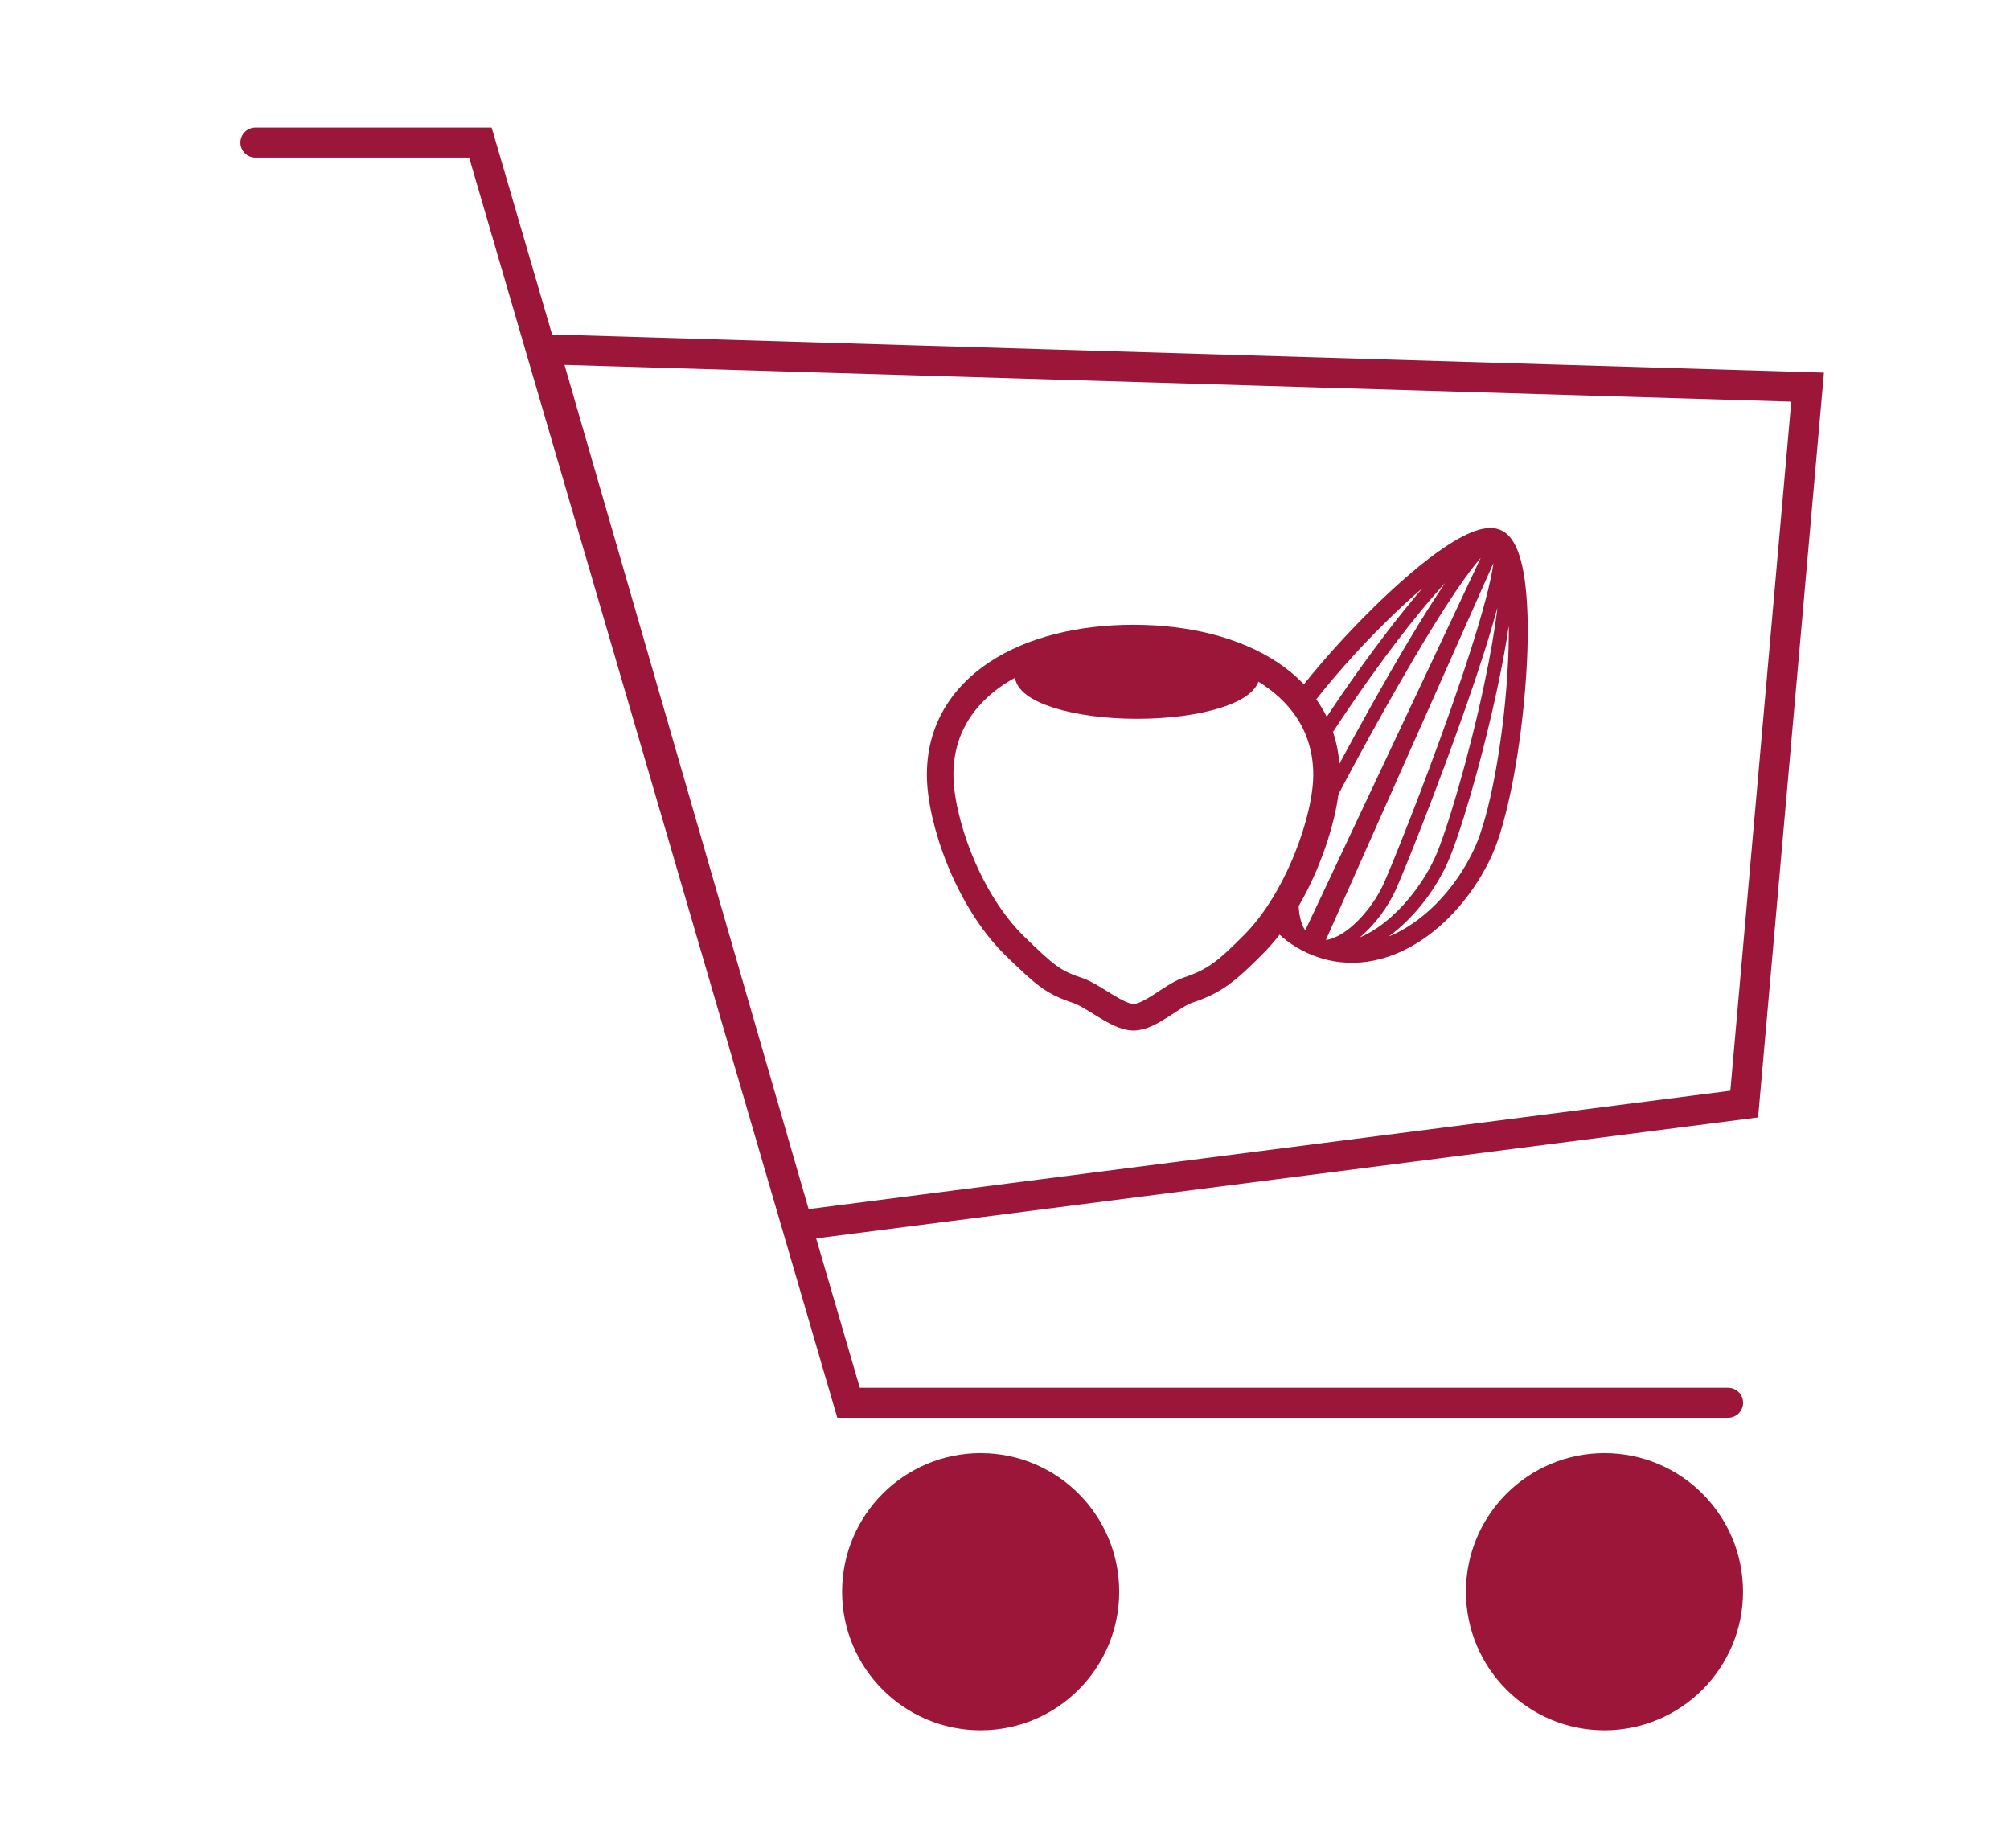 <?xml version="1.0" encoding="utf-8"?>
<!-- Generator: Adobe Illustrator 25.2.1, SVG Export Plug-In . SVG Version: 6.00 Build 0)  -->
<svg version="1.1" id="Layer_1" xmlns="http://www.w3.org/2000/svg" xmlns:xlink="http://www.w3.org/1999/xlink" x="0px" y="0px"
	 viewBox="0 0 267.95 246.31" style="enable-background:new 0 0 267.95 246.31;" xml:space="preserve">
<style type="text/css">
	.st0{fill:#9C163A;}
	.st1{clip-path:url(#SVGID_2_);fill:#9C163A;}
	.st2{fill:none;stroke:#9C163A;stroke-width:8.266;stroke-linecap:round;}
	.st3{fill:none;stroke:#9C163A;stroke-width:4;stroke-miterlimit:10;}
	.st4{fill:none;stroke:#9C163A;stroke-width:4;}
	.st5{fill:none;stroke:#9C163A;stroke-width:2.097;stroke-linecap:round;}
	.st6{fill:#FFFFFF;}
	.st7{fill:#9C163A;stroke:#9C163A;stroke-width:1.312;stroke-linecap:round;}
	.st8{fill:#9C163A;stroke:#9C163A;stroke-width:4;stroke-linecap:round;}
	.st9{fill:none;stroke:#9C163A;stroke-width:4;stroke-linecap:round;}
	.st10{fill:none;stroke:#9C163A;stroke-width:4.354;stroke-miterlimit:10;}
	.st11{fill:#FFFFFF;stroke:#9C163A;stroke-width:5.234;stroke-linejoin:round;stroke-miterlimit:10;}
	.st12{fill:none;stroke:#9C163A;stroke-width:6.021;stroke-linecap:round;stroke-linejoin:round;stroke-miterlimit:10;}
	.st13{fill:none;stroke:#9C163A;stroke-width:5.234;stroke-linecap:round;stroke-linejoin:round;stroke-miterlimit:10;}
	.st14{fill:#FFFFFF;stroke:#9C163A;stroke-width:4.527;stroke-linejoin:round;stroke-miterlimit:10;}
	.st15{fill:#9C163A;stroke:#9C163A;stroke-width:5.234;stroke-linejoin:round;stroke-miterlimit:10;}
	.st16{fill:#FFFFFF;stroke:#9C163A;stroke-width:8;stroke-miterlimit:10;}
	.st17{fill:#FFFFFF;stroke:#9C163A;stroke-width:4.072;stroke-miterlimit:10;}
	.st18{fill:#9C163A;stroke:#9C163A;stroke-width:2.416;stroke-miterlimit:10;}
	.st19{fill:#9C163A;stroke:#9C163A;}
	.st20{fill:none;stroke:#9C163A;stroke-width:5;}
	.st21{fill:none;stroke:#9C163A;stroke-width:0.889;}
	.st22{fill:none;stroke:#9C163A;stroke-width:4.05;stroke-linecap:round;}
	.st23{fill:none;stroke:#9C163A;stroke-width:3.494;stroke-linecap:round;}
	.st24{fill:#FFFFFF;stroke:#9C163A;stroke-width:3.175;stroke-linejoin:round;stroke-miterlimit:10;}
	.st25{fill:#FFFFFF;stroke:#9C163A;stroke-width:3.313;stroke-linejoin:round;stroke-miterlimit:10;}
	.st26{fill:none;stroke:#9C163A;stroke-width:3.381;stroke-linecap:round;stroke-linejoin:round;stroke-miterlimit:10;}
	.st27{fill:none;stroke:#9C163A;stroke-width:0.422;stroke-linecap:round;}
	.st28{fill:#9C163A;stroke:#9C163A;stroke-width:2.981;stroke-linejoin:round;stroke-miterlimit:10;}
	.st29{fill:none;stroke:#FFFFFF;stroke-width:2.178;stroke-linecap:round;}
	.st30{fill:none;stroke:#9C163A;stroke-width:2.178;stroke-linecap:round;}
	.st31{fill:#9C163A;stroke:#9C163A;stroke-width:2.178;stroke-linecap:round;}
	.st32{fill:#9C163A;stroke:#FFFFFF;stroke-width:5.918;stroke-miterlimit:10;}
	.st33{fill:#FFFFFF;stroke:#9C163A;stroke-width:5.918;stroke-miterlimit:10;}
	.st34{fill:none;stroke:#9C163A;stroke-width:3.631;}
	.st35{fill:#9C163A;stroke:#9C163A;stroke-width:1.21;}
	.st36{fill:#FFFFFF;stroke:#9C163A;stroke-width:4.073;stroke-miterlimit:10;}
	.st37{fill:#FFFFFF;stroke:#9C163A;stroke-width:2.727;stroke-miterlimit:10;}
	.st38{fill:#9C163A;stroke:#9C163A;stroke-width:1.619;stroke-miterlimit:10;}
	.st39{fill:#9C163A;stroke:#FFFFFF;stroke-width:13.675;stroke-miterlimit:10;}
	.st40{fill:#FFFFFF;stroke:#9C163A;stroke-width:1.806;}
	.st41{fill:none;stroke:#9C163A;stroke-width:1.806;}
	.st42{fill:#9C163A;stroke:#9C163A;stroke-width:0.602;}
	.st43{fill:none;stroke:#9C163A;stroke-width:4;stroke-linejoin:round;stroke-miterlimit:10;}
	.st44{fill:#9C163A;stroke:#FFFFFF;stroke-width:10.856;stroke-miterlimit:10;}
	.st45{fill:#FFFFFF;stroke:#9C163A;stroke-width:10.856;stroke-miterlimit:10;}
	.st46{fill:#FFFFFF;stroke:#9C163A;stroke-width:3;stroke-linejoin:round;stroke-miterlimit:10;}
	.st47{fill:none;stroke:#9C163A;stroke-width:3;stroke-linejoin:round;stroke-miterlimit:10;}
	.st48{fill:none;stroke:#9C163A;stroke-width:6;}
	.st49{fill:#9C163A;stroke:#9C163A;stroke-width:4;}
	.st50{fill:none;stroke:#9C163A;stroke-width:1.429;}
	.st51{fill:#FFFFFF;stroke:#9C163A;stroke-width:4;}
	.st52{fill:#9C163A;stroke:#FFFFFF;stroke-width:4;stroke-miterlimit:10;}
	.st53{fill:#9C163A;stroke:#9C163A;stroke-width:2.101;stroke-miterlimit:10;}
	.st54{fill:none;stroke:#9C163A;stroke-width:3.541;stroke-miterlimit:10;}
	.st55{fill:none;stroke:#9C163A;stroke-width:4;stroke-linecap:round;stroke-miterlimit:10;}
	.st56{fill:#9C163A;stroke:#9C163A;stroke-width:4;stroke-miterlimit:10;}
	.st57{fill:#FFFFFF;stroke:#9C163A;stroke-width:4;stroke-miterlimit:10;}
	.st58{clip-path:url(#SVGID_4_);fill:#9C163A;}
	.st59{fill:none;stroke:#9C163A;stroke-width:2.727;stroke-miterlimit:10;}
	.st60{fill:none;stroke:#9C163A;stroke-width:9;stroke-linecap:round;}
	.st61{fill:#9C163A;stroke:#9C163A;stroke-width:0.152;}
	.st62{fill:none;stroke:#E6007E;stroke-width:4;stroke-miterlimit:10;}
</style>
<g>
	<polygon class="st3" points="232.52,147.15 106.35,163.35 72.57,46.55 240.97,51.6 	"/>
	<polyline class="st55" points="230.37,186.96 113.12,186.96 64.04,19 34.05,19 	"/>
	<circle class="st56" cx="130.73" cy="212.14" r="16.47"/>
	<circle class="st56" cx="213.89" cy="212.14" r="16.47"/>
	<g>
		<path class="st0" d="M203.34,77.91c-0.49-4.1-1.55-6.47-3.23-7.24c-1.69-0.77-4.09-0.04-7.57,2.29c-2.69,1.81-5.93,4.56-9.38,7.95
			c-3.96,3.88-7.63,8.02-10.44,11.71c0.6,0.65,1.15,1.33,1.62,2.06c2.79-3.72,6.56-8.03,10.59-11.97c1.61-1.58,3.19-3.04,4.67-4.3
			c-1.56,1.83-3.27,3.94-5.05,6.29c-3.31,4.35-6.41,8.83-8.83,12.59c0.29,0.72,0.52,1.48,0.7,2.26c2.53-4,5.98-9.04,9.56-13.76
			c2.43-3.21,4.7-5.96,6.67-8.09c-2.06,3.03-4.56,7.08-7.41,12.05c-3.14,5.45-6.23,11.14-8.54,15.53c-0.26,2.26-0.92,4.96-1.94,7.75
			c1.25-2.63,6.27-12.32,11.54-21.5c3.15-5.51,5.86-9.93,8.05-13.13c1.31-1.91,2.3-3.2,3.04-4.04l-23.39,49.65
			c-1.31-1.98-1.03-5.83-0.05-8.93c-0.76,1.8-1.65,3.59-2.67,5.27c0,0,0,0.01,0,0.01c0,0,0,0,0-0.01c-0.61,1.01-1.26,1.99-1.96,2.91
			c1.34,1.59,3,2.86,4.95,3.75c4.59,2.11,9.74,1.66,14.52-1.25c4.15-2.52,7.83-6.81,10.09-11.74c2.06-4.5,3.93-14.3,4.56-23.82
			C203.77,85.39,203.73,81.13,203.34,77.91z M176.75,125.28l22.34-50.24c-0.15,1.13-0.47,2.73-1.09,5.04
			c-1,3.76-2.57,8.69-4.68,14.67c-3.69,10.45-7.97,21.09-8.91,23.12C182.94,121.1,179.56,124.92,176.75,125.28z M186.05,118.63
			c1.01-2.2,5.51-13.41,9.3-24.23c1.89-5.39,3.32-9.89,4.27-13.43c-0.33,2.87-0.94,6.37-1.77,10.28c-2.06,9.74-5.07,19.8-6.57,23.07
			c-1.94,4.23-5.83,8.88-10.02,10.63C183.28,123.27,185.03,120.86,186.05,118.63z M200.93,90.05c-0.61,9.25-2.39,18.69-4.33,22.93
			c-2.06,4.5-5.38,8.37-9.11,10.64c-0.7,0.43-1.49,0.85-2.37,1.2c0.04-0.03,0.08-0.06,0.11-0.08c3.1-2.28,5.98-5.89,7.7-9.67
			c1.54-3.35,4.54-13.27,6.7-23.45c0.64-3.01,1.15-5.77,1.5-8.22C201.16,85.33,201.09,87.53,200.93,90.05z"/>
		<path class="st53" d="M166.89,89.9c0,2.68-6.85,4.85-15.29,4.85c-8.44,0-15.29-2.17-15.29-4.85c0-2.68,6.84-4.85,15.29-4.85
			C160.05,85.05,166.89,87.22,166.89,89.9z"/>
		<path class="st54" d="M151.08,85.04c14.23,0,25.76,6.44,25.76,18.23c0,5.79-3.74,16.56-9.73,22.59c-3.71,3.74-5.29,4.95-8.76,6.11
			c-2.12,0.71-5.01,3.61-7.26,3.61c-2.17-0.02-5.25-2.86-7.53-3.61c-3.28-1.08-4.36-2.12-8.16-5.78
			c-6.44-6.21-10.07-17.02-10.07-22.92C125.32,91.48,136.85,85.04,151.08,85.04"/>
	</g>
</g>
</svg>
